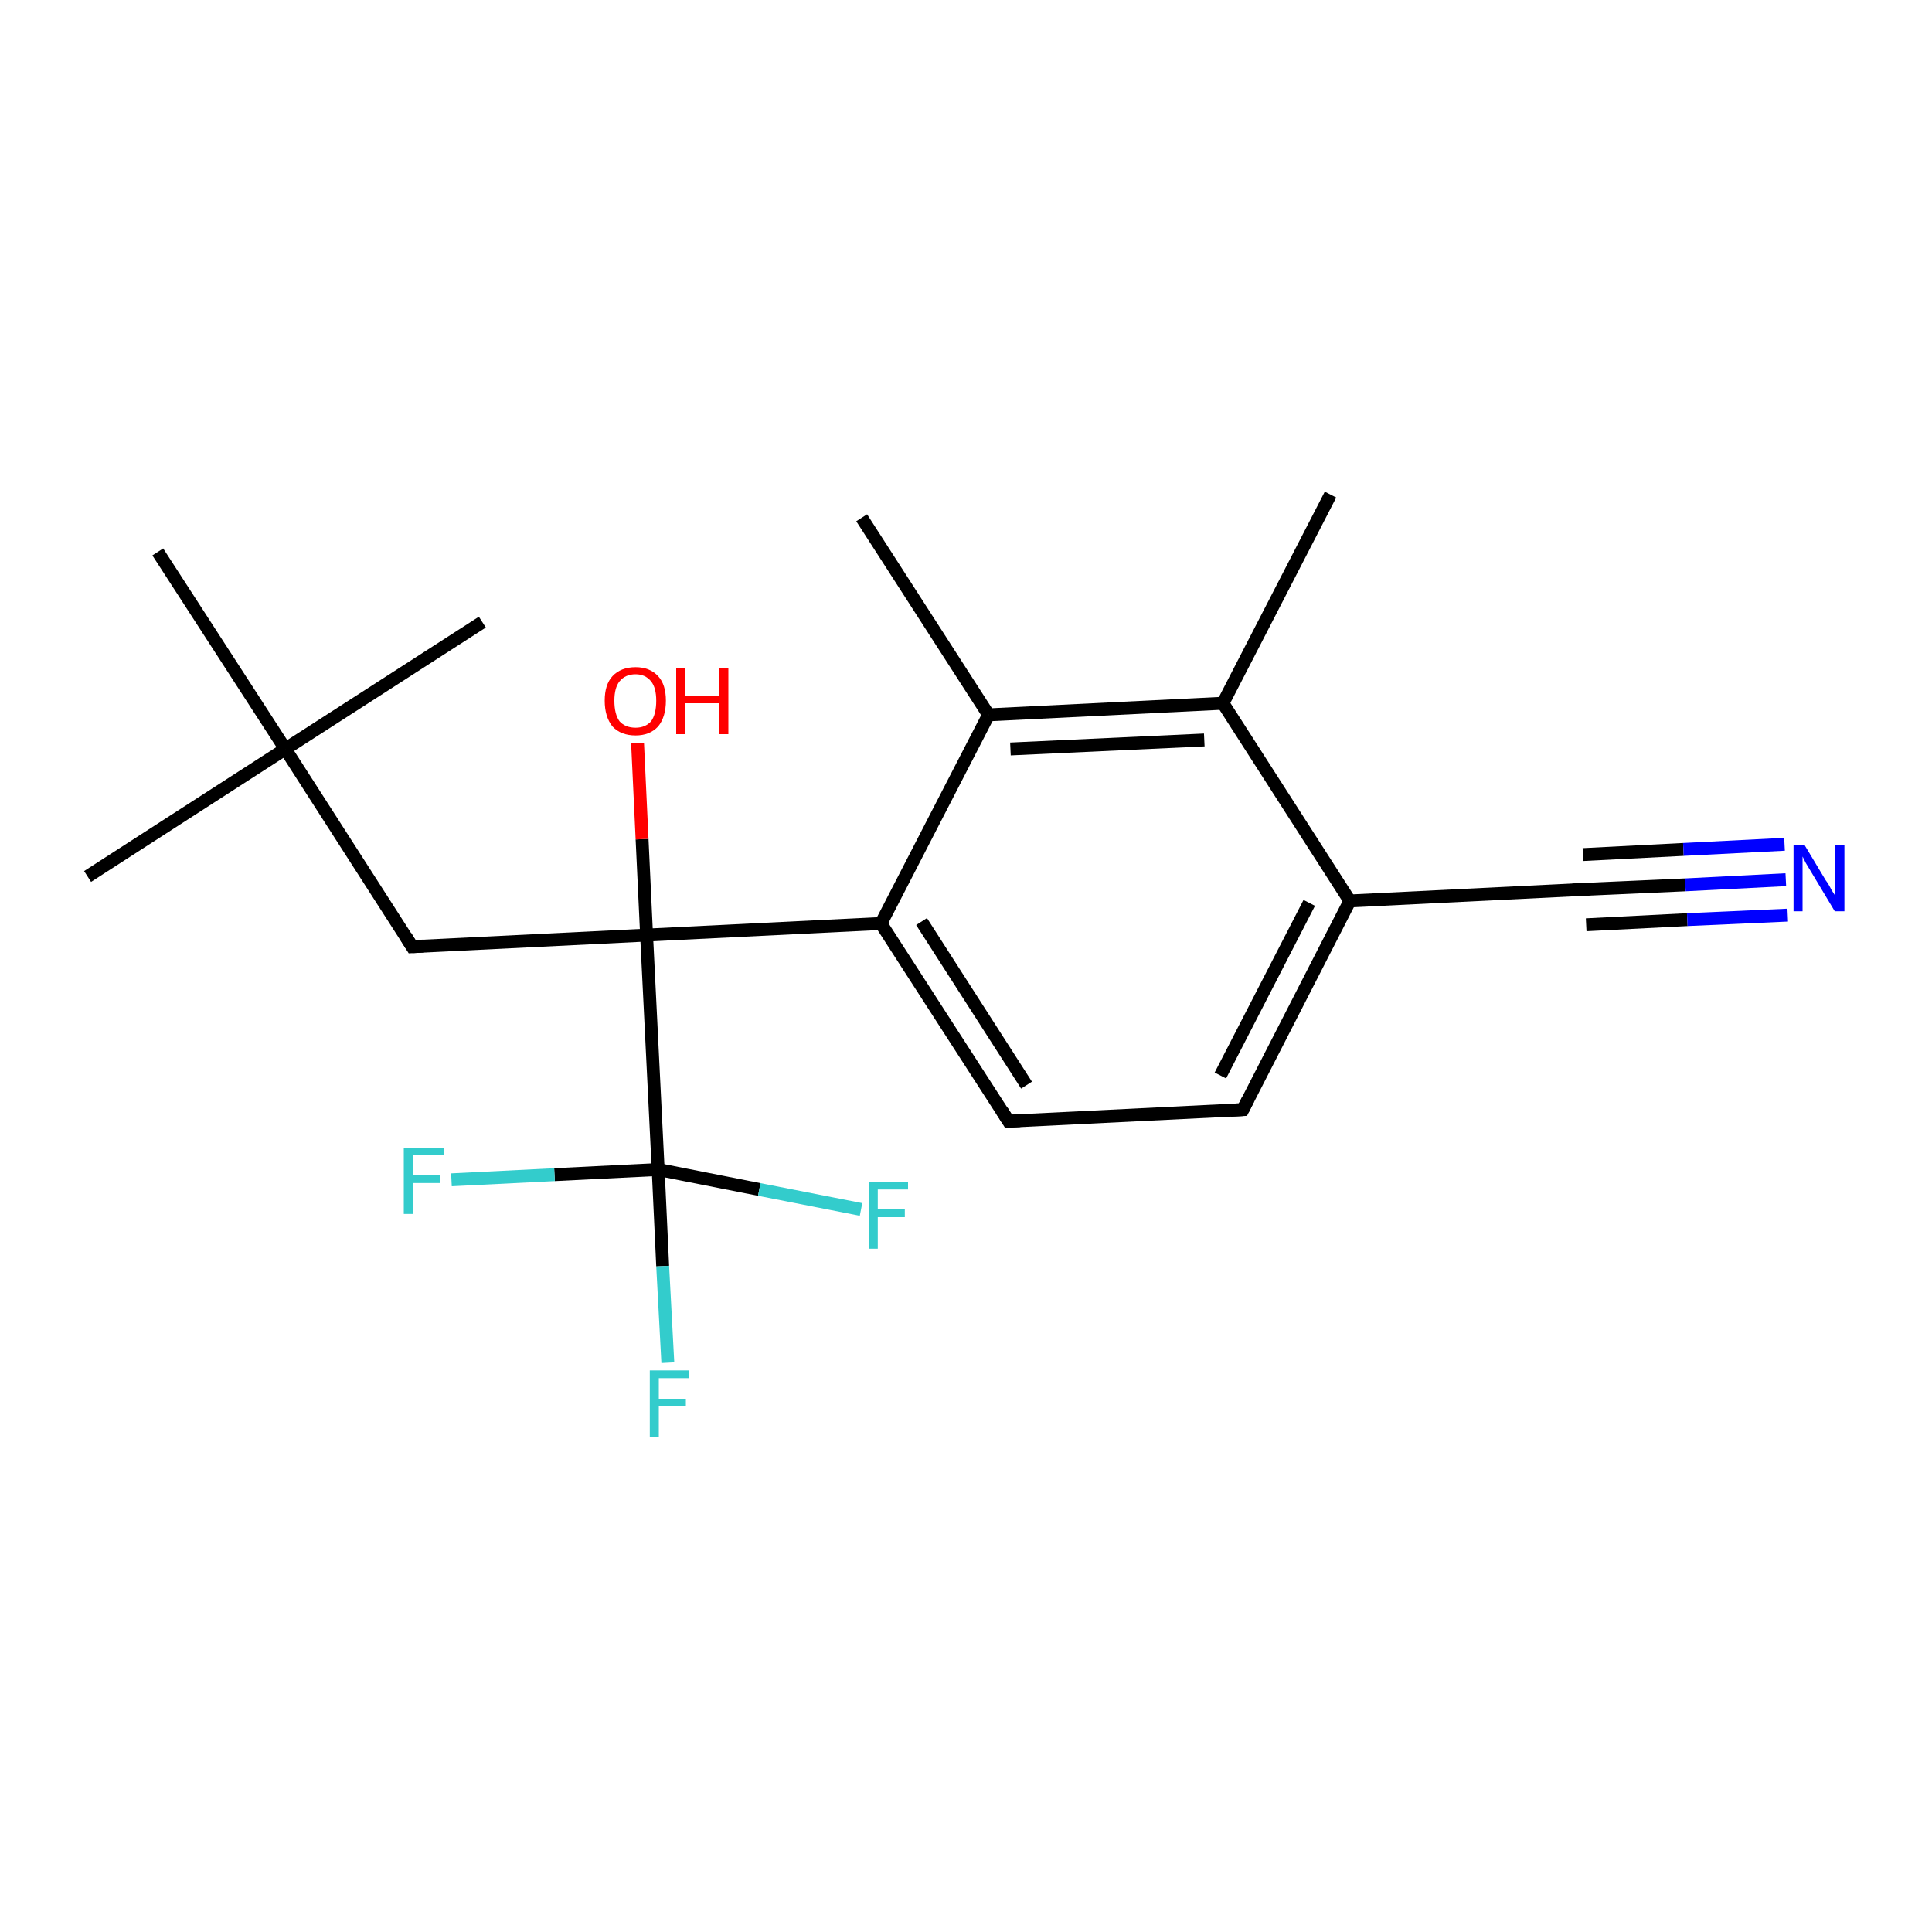 <?xml version='1.0' encoding='iso-8859-1'?>
<svg version='1.1' baseProfile='full'
              xmlns='http://www.w3.org/2000/svg'
                      xmlns:rdkit='http://www.rdkit.org/xml'
                      xmlns:xlink='http://www.w3.org/1999/xlink'
                  xml:space='preserve'
width='300px' height='300px' viewBox='0 0 300 300'>
<!-- END OF HEADER -->
<rect style='opacity:1.0;fill:#FFFFFF;stroke:none' width='300.0' height='300.0' x='0.0' y='0.0'> </rect>
<path class='bond-0 atom-0 atom-1' d='M 206.6,76.8 L 189.9,109.2' style='fill:none;fill-rule:evenodd;stroke:#000000;stroke-width:2.0px;stroke-linecap:butt;stroke-linejoin:miter;stroke-opacity:1' />
<path class='bond-1 atom-1 atom-2' d='M 189.9,109.2 L 153.5,111.0' style='fill:none;fill-rule:evenodd;stroke:#000000;stroke-width:2.0px;stroke-linecap:butt;stroke-linejoin:miter;stroke-opacity:1' />
<path class='bond-1 atom-1 atom-2' d='M 187.0,114.9 L 156.9,116.3' style='fill:none;fill-rule:evenodd;stroke:#000000;stroke-width:2.0px;stroke-linecap:butt;stroke-linejoin:miter;stroke-opacity:1' />
<path class='bond-2 atom-2 atom-3' d='M 153.5,111.0 L 133.8,80.4' style='fill:none;fill-rule:evenodd;stroke:#000000;stroke-width:2.0px;stroke-linecap:butt;stroke-linejoin:miter;stroke-opacity:1' />
<path class='bond-3 atom-2 atom-4' d='M 153.5,111.0 L 136.8,143.4' style='fill:none;fill-rule:evenodd;stroke:#000000;stroke-width:2.0px;stroke-linecap:butt;stroke-linejoin:miter;stroke-opacity:1' />
<path class='bond-4 atom-4 atom-5' d='M 136.8,143.4 L 156.6,174.1' style='fill:none;fill-rule:evenodd;stroke:#000000;stroke-width:2.0px;stroke-linecap:butt;stroke-linejoin:miter;stroke-opacity:1' />
<path class='bond-4 atom-4 atom-5' d='M 143.1,143.1 L 159.4,168.5' style='fill:none;fill-rule:evenodd;stroke:#000000;stroke-width:2.0px;stroke-linecap:butt;stroke-linejoin:miter;stroke-opacity:1' />
<path class='bond-5 atom-5 atom-6' d='M 156.6,174.1 L 193.0,172.3' style='fill:none;fill-rule:evenodd;stroke:#000000;stroke-width:2.0px;stroke-linecap:butt;stroke-linejoin:miter;stroke-opacity:1' />
<path class='bond-6 atom-6 atom-7' d='M 193.0,172.3 L 209.6,139.9' style='fill:none;fill-rule:evenodd;stroke:#000000;stroke-width:2.0px;stroke-linecap:butt;stroke-linejoin:miter;stroke-opacity:1' />
<path class='bond-6 atom-6 atom-7' d='M 189.5,167.0 L 203.3,140.2' style='fill:none;fill-rule:evenodd;stroke:#000000;stroke-width:2.0px;stroke-linecap:butt;stroke-linejoin:miter;stroke-opacity:1' />
<path class='bond-7 atom-7 atom-8' d='M 209.6,139.9 L 246.0,138.1' style='fill:none;fill-rule:evenodd;stroke:#000000;stroke-width:2.0px;stroke-linecap:butt;stroke-linejoin:miter;stroke-opacity:1' />
<path class='bond-8 atom-8 atom-9' d='M 246.0,138.1 L 261.7,137.4' style='fill:none;fill-rule:evenodd;stroke:#000000;stroke-width:2.0px;stroke-linecap:butt;stroke-linejoin:miter;stroke-opacity:1' />
<path class='bond-8 atom-8 atom-9' d='M 261.7,137.4 L 277.3,136.6' style='fill:none;fill-rule:evenodd;stroke:#0000FF;stroke-width:2.0px;stroke-linecap:butt;stroke-linejoin:miter;stroke-opacity:1' />
<path class='bond-8 atom-8 atom-9' d='M 245.8,132.7 L 261.4,131.9' style='fill:none;fill-rule:evenodd;stroke:#000000;stroke-width:2.0px;stroke-linecap:butt;stroke-linejoin:miter;stroke-opacity:1' />
<path class='bond-8 atom-8 atom-9' d='M 261.4,131.9 L 277.1,131.1' style='fill:none;fill-rule:evenodd;stroke:#0000FF;stroke-width:2.0px;stroke-linecap:butt;stroke-linejoin:miter;stroke-opacity:1' />
<path class='bond-8 atom-8 atom-9' d='M 246.3,143.6 L 262.0,142.8' style='fill:none;fill-rule:evenodd;stroke:#000000;stroke-width:2.0px;stroke-linecap:butt;stroke-linejoin:miter;stroke-opacity:1' />
<path class='bond-8 atom-8 atom-9' d='M 262.0,142.8 L 277.6,142.1' style='fill:none;fill-rule:evenodd;stroke:#0000FF;stroke-width:2.0px;stroke-linecap:butt;stroke-linejoin:miter;stroke-opacity:1' />
<path class='bond-9 atom-4 atom-10' d='M 136.8,143.4 L 100.4,145.2' style='fill:none;fill-rule:evenodd;stroke:#000000;stroke-width:2.0px;stroke-linecap:butt;stroke-linejoin:miter;stroke-opacity:1' />
<path class='bond-10 atom-10 atom-11' d='M 100.4,145.2 L 99.7,130.3' style='fill:none;fill-rule:evenodd;stroke:#000000;stroke-width:2.0px;stroke-linecap:butt;stroke-linejoin:miter;stroke-opacity:1' />
<path class='bond-10 atom-10 atom-11' d='M 99.7,130.3 L 99.0,115.4' style='fill:none;fill-rule:evenodd;stroke:#FF0000;stroke-width:2.0px;stroke-linecap:butt;stroke-linejoin:miter;stroke-opacity:1' />
<path class='bond-11 atom-10 atom-12' d='M 100.4,145.2 L 64.0,147.0' style='fill:none;fill-rule:evenodd;stroke:#000000;stroke-width:2.0px;stroke-linecap:butt;stroke-linejoin:miter;stroke-opacity:1' />
<path class='bond-12 atom-12 atom-13' d='M 64.0,147.0 L 44.3,116.3' style='fill:none;fill-rule:evenodd;stroke:#000000;stroke-width:2.0px;stroke-linecap:butt;stroke-linejoin:miter;stroke-opacity:1' />
<path class='bond-13 atom-13 atom-14' d='M 44.3,116.3 L 13.6,136.1' style='fill:none;fill-rule:evenodd;stroke:#000000;stroke-width:2.0px;stroke-linecap:butt;stroke-linejoin:miter;stroke-opacity:1' />
<path class='bond-14 atom-13 atom-15' d='M 44.3,116.3 L 74.9,96.6' style='fill:none;fill-rule:evenodd;stroke:#000000;stroke-width:2.0px;stroke-linecap:butt;stroke-linejoin:miter;stroke-opacity:1' />
<path class='bond-15 atom-13 atom-16' d='M 44.3,116.3 L 24.5,85.7' style='fill:none;fill-rule:evenodd;stroke:#000000;stroke-width:2.0px;stroke-linecap:butt;stroke-linejoin:miter;stroke-opacity:1' />
<path class='bond-16 atom-10 atom-17' d='M 100.4,145.2 L 102.2,181.6' style='fill:none;fill-rule:evenodd;stroke:#000000;stroke-width:2.0px;stroke-linecap:butt;stroke-linejoin:miter;stroke-opacity:1' />
<path class='bond-17 atom-17 atom-18' d='M 102.2,181.6 L 102.9,196.6' style='fill:none;fill-rule:evenodd;stroke:#000000;stroke-width:2.0px;stroke-linecap:butt;stroke-linejoin:miter;stroke-opacity:1' />
<path class='bond-17 atom-17 atom-18' d='M 102.9,196.6 L 103.7,211.6' style='fill:none;fill-rule:evenodd;stroke:#33CCCC;stroke-width:2.0px;stroke-linecap:butt;stroke-linejoin:miter;stroke-opacity:1' />
<path class='bond-18 atom-17 atom-19' d='M 102.2,181.6 L 86.1,182.4' style='fill:none;fill-rule:evenodd;stroke:#000000;stroke-width:2.0px;stroke-linecap:butt;stroke-linejoin:miter;stroke-opacity:1' />
<path class='bond-18 atom-17 atom-19' d='M 86.1,182.4 L 70.1,183.2' style='fill:none;fill-rule:evenodd;stroke:#33CCCC;stroke-width:2.0px;stroke-linecap:butt;stroke-linejoin:miter;stroke-opacity:1' />
<path class='bond-19 atom-17 atom-20' d='M 102.2,181.6 L 117.9,184.7' style='fill:none;fill-rule:evenodd;stroke:#000000;stroke-width:2.0px;stroke-linecap:butt;stroke-linejoin:miter;stroke-opacity:1' />
<path class='bond-19 atom-17 atom-20' d='M 117.9,184.7 L 133.7,187.8' style='fill:none;fill-rule:evenodd;stroke:#33CCCC;stroke-width:2.0px;stroke-linecap:butt;stroke-linejoin:miter;stroke-opacity:1' />
<path class='bond-20 atom-7 atom-1' d='M 209.6,139.9 L 189.9,109.2' style='fill:none;fill-rule:evenodd;stroke:#000000;stroke-width:2.0px;stroke-linecap:butt;stroke-linejoin:miter;stroke-opacity:1' />
<path d='M 155.6,172.5 L 156.6,174.1 L 158.4,174.0' style='fill:none;stroke:#000000;stroke-width:2.0px;stroke-linecap:butt;stroke-linejoin:miter;stroke-opacity:1;' />
<path d='M 191.1,172.4 L 193.0,172.3 L 193.8,170.7' style='fill:none;stroke:#000000;stroke-width:2.0px;stroke-linecap:butt;stroke-linejoin:miter;stroke-opacity:1;' />
<path d='M 244.2,138.2 L 246.0,138.1 L 246.8,138.1' style='fill:none;stroke:#000000;stroke-width:2.0px;stroke-linecap:butt;stroke-linejoin:miter;stroke-opacity:1;' />
<path d='M 65.8,146.9 L 64.0,147.0 L 63.0,145.4' style='fill:none;stroke:#000000;stroke-width:2.0px;stroke-linecap:butt;stroke-linejoin:miter;stroke-opacity:1;' />
<path class='atom-9' d='M 280.2 131.2
L 283.5 136.7
Q 283.9 137.2, 284.4 138.2
Q 285.0 139.1, 285.0 139.2
L 285.0 131.2
L 286.4 131.2
L 286.4 141.5
L 284.9 141.5
L 281.3 135.5
Q 280.9 134.8, 280.4 134.0
Q 280.0 133.2, 279.9 133.0
L 279.9 141.5
L 278.5 141.5
L 278.5 131.2
L 280.2 131.2
' fill='#0000FF'/>
<path class='atom-11' d='M 93.9 108.8
Q 93.9 106.3, 95.1 105.0
Q 96.4 103.6, 98.7 103.6
Q 100.9 103.6, 102.2 105.0
Q 103.4 106.3, 103.4 108.8
Q 103.4 111.3, 102.2 112.8
Q 100.9 114.2, 98.7 114.2
Q 96.4 114.2, 95.1 112.8
Q 93.9 111.3, 93.9 108.8
M 98.7 113.0
Q 100.2 113.0, 101.1 112.0
Q 101.9 110.9, 101.9 108.8
Q 101.9 106.8, 101.1 105.8
Q 100.2 104.7, 98.7 104.7
Q 97.1 104.7, 96.2 105.8
Q 95.4 106.8, 95.4 108.8
Q 95.4 110.9, 96.2 112.0
Q 97.1 113.0, 98.7 113.0
' fill='#FF0000'/>
<path class='atom-11' d='M 105.0 103.7
L 106.4 103.7
L 106.4 108.1
L 111.7 108.1
L 111.7 103.7
L 113.1 103.7
L 113.1 114.0
L 111.7 114.0
L 111.7 109.2
L 106.4 109.2
L 106.4 114.0
L 105.0 114.0
L 105.0 103.7
' fill='#FF0000'/>
<path class='atom-18' d='M 100.9 212.8
L 107.0 212.8
L 107.0 214.0
L 102.3 214.0
L 102.3 217.2
L 106.5 217.2
L 106.5 218.4
L 102.3 218.4
L 102.3 223.2
L 100.9 223.2
L 100.9 212.8
' fill='#33CCCC'/>
<path class='atom-19' d='M 62.7 178.2
L 68.9 178.2
L 68.9 179.4
L 64.1 179.4
L 64.1 182.5
L 68.3 182.5
L 68.3 183.7
L 64.1 183.7
L 64.1 188.5
L 62.7 188.5
L 62.7 178.2
' fill='#33CCCC'/>
<path class='atom-20' d='M 134.9 183.5
L 141.0 183.5
L 141.0 184.7
L 136.3 184.7
L 136.3 187.8
L 140.5 187.8
L 140.5 189.0
L 136.3 189.0
L 136.3 193.9
L 134.9 193.9
L 134.9 183.5
' fill='#33CCCC'/>
</svg>

